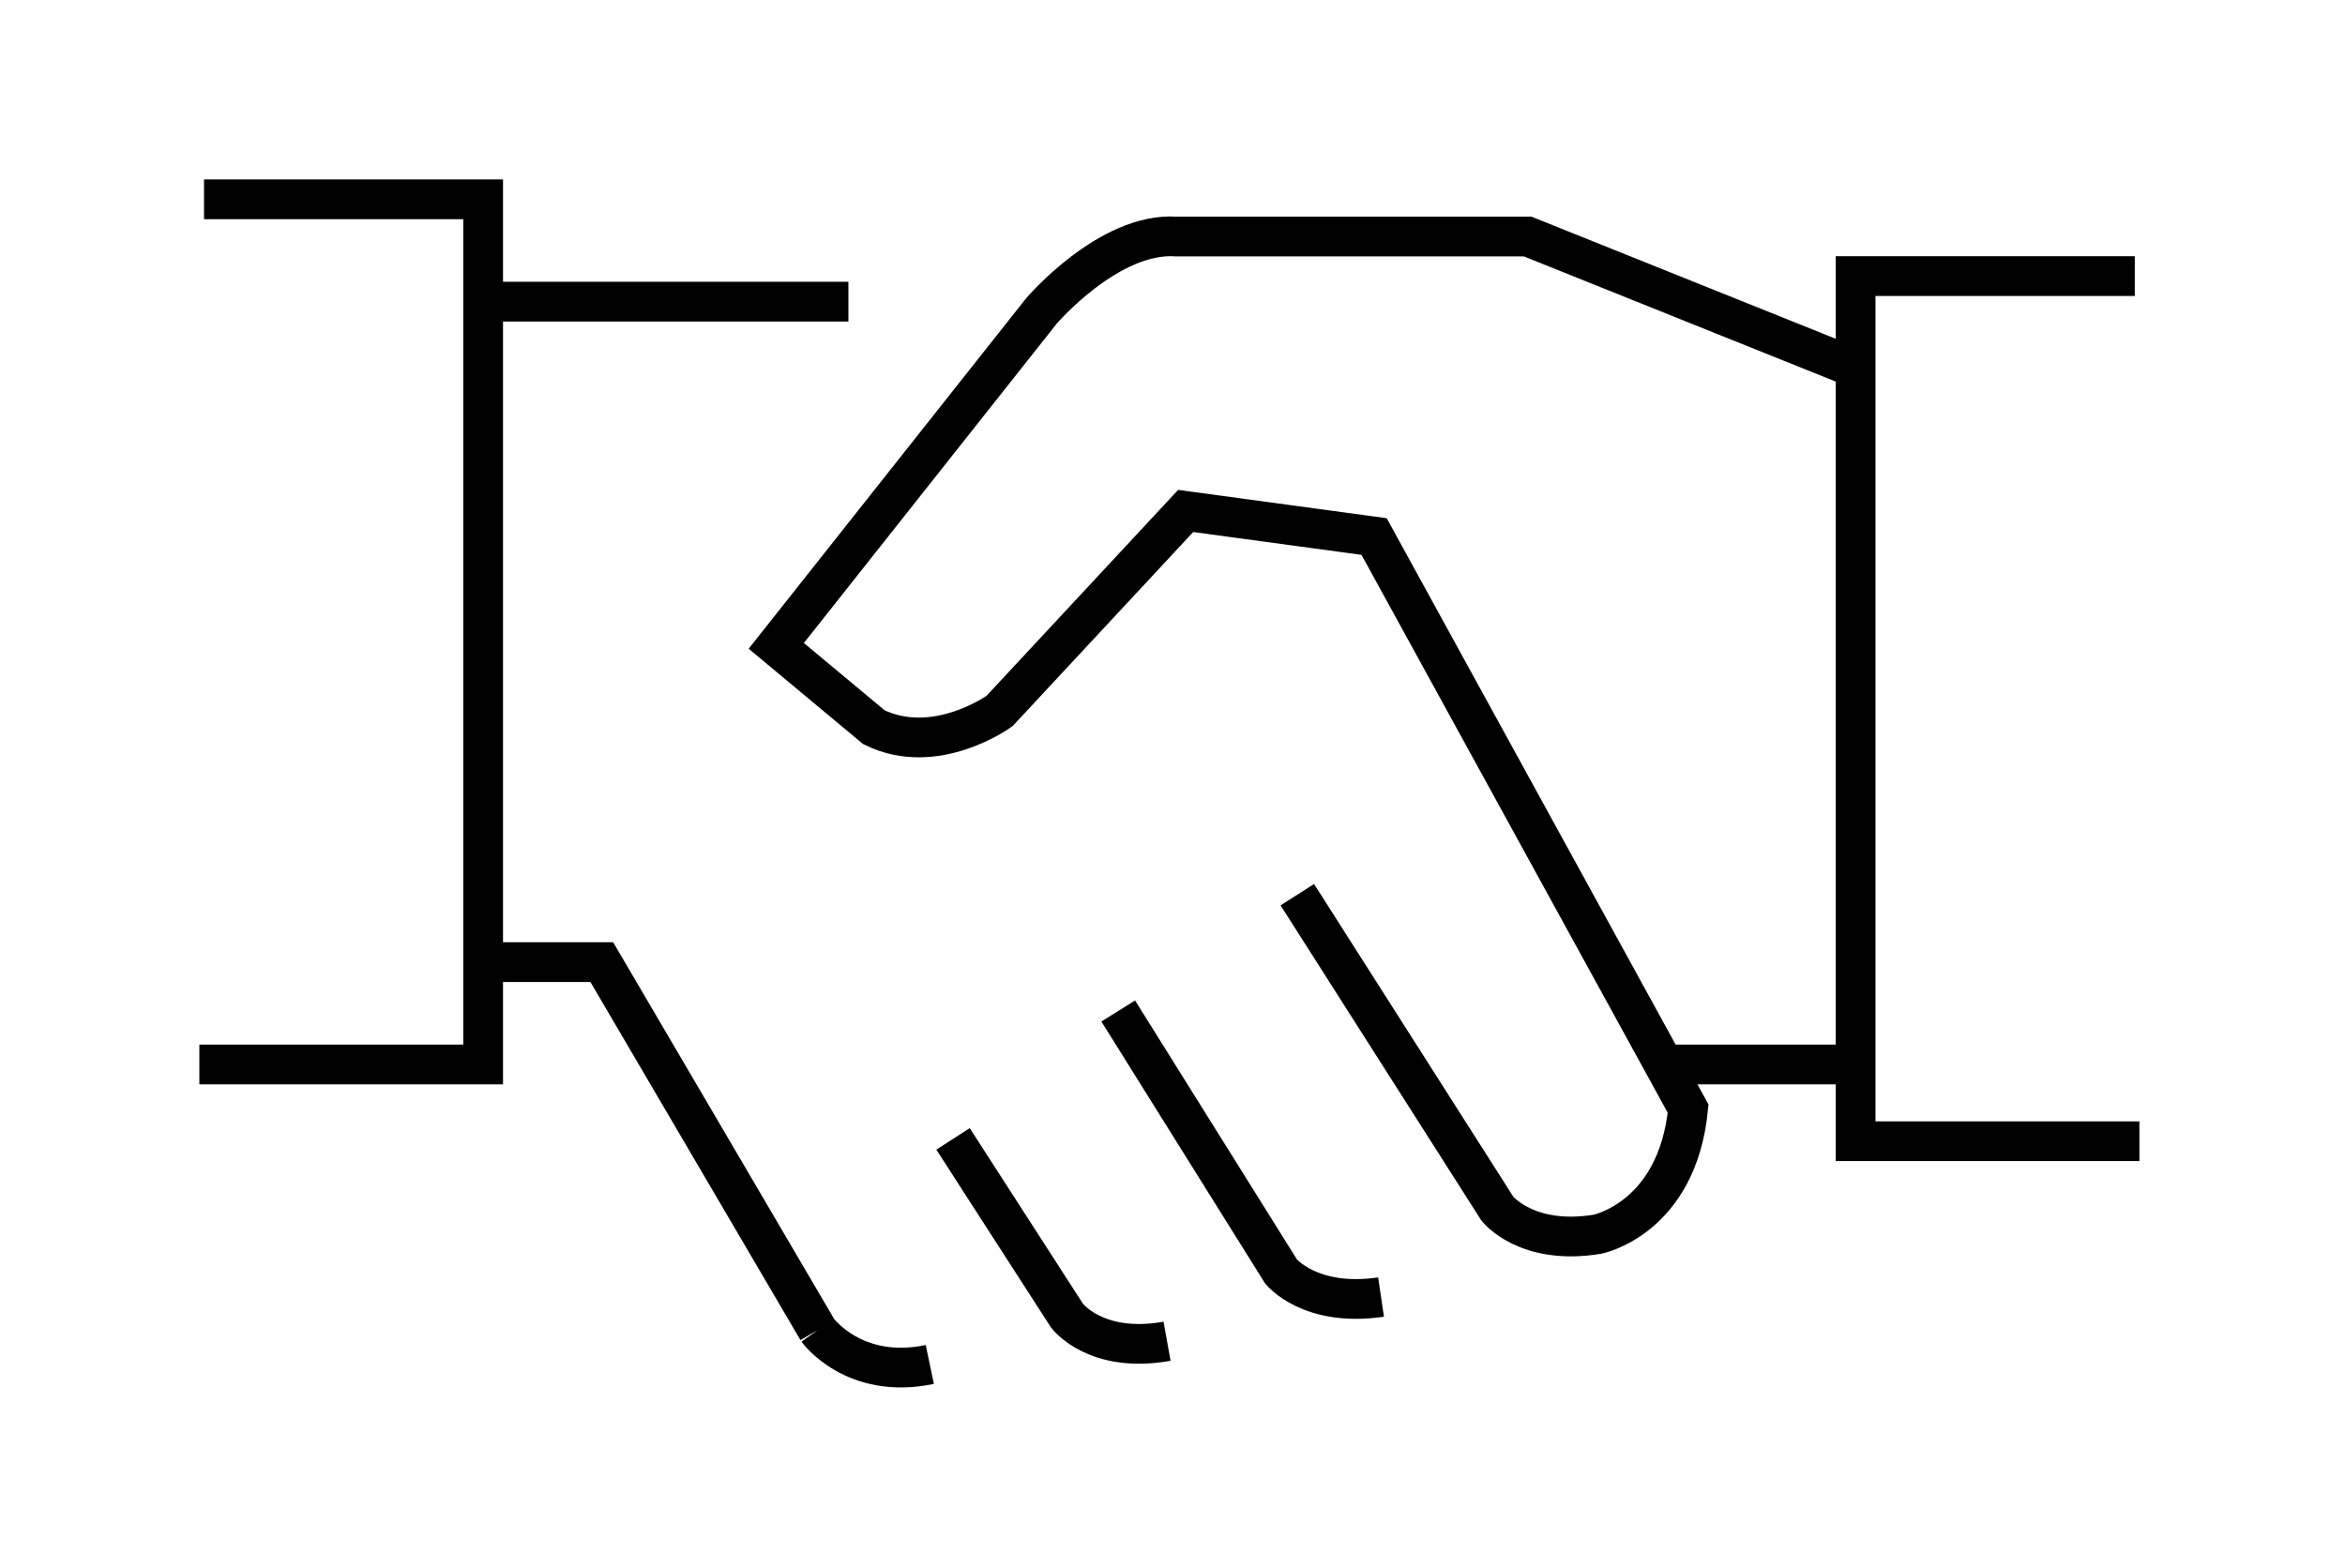 <?xml version="1.0" encoding="UTF-8" standalone="no"?><!DOCTYPE svg PUBLIC "-//W3C//DTD SVG 1.1//EN" "http://www.w3.org/Graphics/SVG/1.1/DTD/svg11.dtd"><svg width="100%" height="100%" viewBox="0 0 157 105" version="1.1" xmlns="http://www.w3.org/2000/svg" xmlns:xlink="http://www.w3.org/1999/xlink" xml:space="preserve" xmlns:serif="http://www.serif.com/" style="fill-rule:evenodd;clip-rule:evenodd;stroke-miterlimit:10;"><g><path d="M13.66,13.347l18.687,0l0,57.935l-19,0m129.579,-52.794l-18.691,0l0,57.934l19,0m-110.419,-56.221l23.985,0m-2.06,68.868l-14.45,-24.64l-7.631,0m22.081,24.64c0,0 2.422,3.369 7.51,2.303m1.556,-15.106l7.631,11.838c0,0 1.909,2.572 6.697,1.712m-3.269,-22.115l10.9,17.443c0,0 1.941,2.419 6.697,1.713m-5.606,-26.944l13.394,21.025c0,0 1.946,2.494 6.696,1.713c0,0 5.341,-1.047 6.075,-8.41l-21.025,-38.312l-12.615,-1.713l-12.46,13.394c0,0 -4.275,3.112 -8.409,1.091l-6.541,-5.45l17.754,-22.429c0,0 4.518,-5.293 9.034,-4.984l23.516,0l21.337,8.566m-12.044,46.878l12.769,0" style="fill:none;fill-rule:nonzero;stroke:#000;stroke-width:2.66px;"/></g></svg>